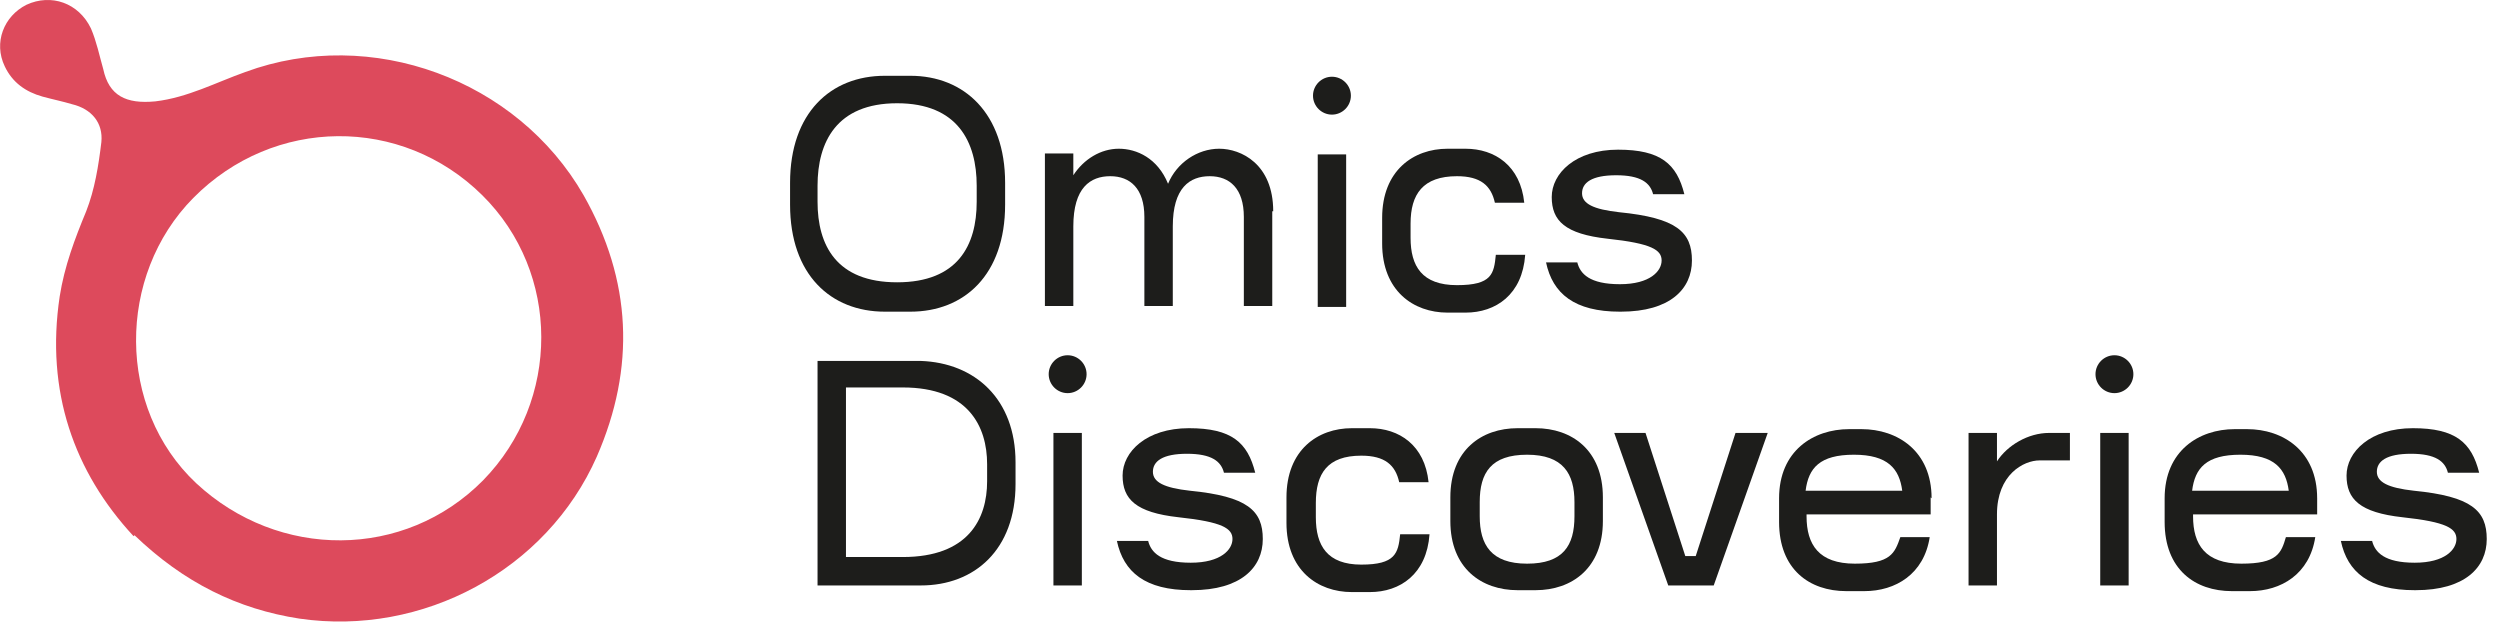 <?xml version="1.0" encoding="UTF-8"?>
<svg xmlns="http://www.w3.org/2000/svg" id="Warstwa_1" version="1.1" viewBox="0 0 263.9 65.7">
  <defs>
    <style>
      .st0 {
        fill: #1d1d1b;
      }

      .st1 {
        fill: #dd4a5c;
      }
    </style>
  </defs>
  <g>
    <path class="st0" d="M107.2,48.8v2.3c0,6.9-4.3,10.7-10,10.7h-10.9v-23.7h10.9c5.7.2,10,4,10,10.7ZM104.2,49c0-4-2-8.1-8.9-8.1h-6v17.9h6c6.9,0,8.9-4,8.9-8v-1.7Z"></path>
    <path class="st0" d="M110.7,39.5c0-1.1.9-2,2-2s2,.9,2,2-.9,2-2,2-2-.9-2-2ZM111.2,45.7h3v16.1h-3v-16.1Z"></path>
    <path class="st0" d="M125.7,62.3c-4.8,0-7.1-1.9-7.8-5.2h3.3c.3,1.2,1.3,2.3,4.5,2.3s4.4-1.4,4.4-2.5-1-1.8-5.7-2.3c-4.5-.5-5.9-1.9-5.9-4.4s2.5-5,7-5,6.2,1.5,7,4.7h-3.3c-.3-1.2-1.3-2-3.9-2s-3.6.8-3.6,1.9,1.2,1.7,3.9,2c6.1.6,7.7,2.1,7.7,5.1s-2.3,5.4-7.5,5.4Z"></path>
    <path class="st0" d="M135.8,52.5c0-5,3.3-7.3,6.9-7.3h1.9c3.1,0,5.8,1.8,6.2,5.7h-3.1c-.4-1.8-1.5-2.8-4-2.8-3.6,0-4.8,1.9-4.8,5v1.5c0,3,1.2,5,4.8,5s3.9-1.2,4.1-3.2h3.1c-.3,4.2-3.1,6.1-6.3,6.1h-1.9c-3.6,0-6.9-2.3-6.9-7.3v-2.5Z"></path>
    <path class="st0" d="M169.2,52.5v2.5c0,5-3.3,7.3-7.1,7.3h-1.9c-3.8,0-7.1-2.3-7.1-7.3v-2.5c0-5,3.3-7.3,7.1-7.3h1.9c3.8,0,7.1,2.3,7.1,7.3ZM166.2,53c0-3-1.2-5-5-5s-5,1.9-5,5v1.5c0,3,1.2,5,5,5s5-1.9,5-5v-1.5Z"></path>
    <path class="st0" d="M186.6,45.7l-5.7,16.1h-4.8l-5.7-16.1h3.3l4.2,13h1.1l4.2-13h3.3Z"></path>
    <path class="st0" d="M203.8,52.5v1.8h-13.1v.2c0,3,1.3,5,5.1,5s4.2-1.1,4.8-2.8h3.1c-.6,3.9-3.6,5.7-6.9,5.7h-1.9c-3.9,0-7.1-2.3-7.1-7.3v-2.5c0-5,3.6-7.3,7.4-7.3h1.3c3.8,0,7.4,2.3,7.4,7.3ZM190.7,51.8h10.1c-.3-2.3-1.5-3.8-5.1-3.8s-4.8,1.4-5.1,3.8Z"></path>
    <path class="st0" d="M218.5,45.7v2.9h-3.2c-1.7,0-4.5,1.5-4.5,5.7v7.5h-3v-16.1h3v3c1.1-1.7,3.3-3,5.5-3h2.3Z"></path>
    <path class="st0" d="M221.2,39.5c0-1.1.9-2,2-2s2,.9,2,2-.9,2-2,2-2-.9-2-2ZM221.7,45.7h3v16.1h-3v-16.1Z"></path>
    <path class="st0" d="M244.6,52.5v1.8h-13.1v.2c0,3,1.3,5,5.1,5s4.2-1.1,4.7-2.8h3.1c-.6,3.9-3.6,5.7-6.9,5.7h-1.9c-3.9,0-7.1-2.3-7.1-7.3v-2.5c0-5,3.6-7.3,7.4-7.3h1.3c3.8,0,7.4,2.3,7.4,7.3ZM231.5,51.8h10.1c-.3-2.3-1.5-3.8-5.1-3.8s-4.8,1.4-5.1,3.8Z"></path>
    <path class="st0" d="M254.9,62.3c-4.8,0-7.1-1.9-7.8-5.2h3.3c.3,1.2,1.3,2.3,4.5,2.3s4.4-1.4,4.4-2.5-1-1.8-5.7-2.3c-4.5-.5-5.9-1.9-5.9-4.4s2.5-5,7-5,6.2,1.5,7,4.7h-3.3c-.3-1.2-1.3-2-3.9-2s-3.6.8-3.6,1.9,1.2,1.7,3.9,2c6.1.6,7.7,2.1,7.7,5.1s-2.3,5.4-7.5,5.4Z"></path>
  </g>
  <g>
    <path class="st0" d="M106.1,19.3v2.3c0,7.4-4.3,11.3-10,11.3h-2.7c-5.7,0-10-3.9-10-11.3v-2.3c0-7.4,4.3-11.3,10-11.3h2.7c5.7,0,10,4,10,11.3ZM103.1,19.6c0-4.6-2-8.7-8.4-8.7s-8.4,4.1-8.4,8.7v1.7c0,4.6,2,8.5,8.4,8.5s8.4-3.9,8.4-8.5v-1.7Z"></path>
    <path class="st0" d="M134.3,22.3v10h-3v-9.4c0-3-1.5-4.3-3.6-4.3s-3.9,1.2-3.9,5.3v8.4h-3v-9.4c0-3-1.5-4.3-3.6-4.3s-3.9,1.2-3.9,5.3v8.4h-3v-16.1h3v2.3c1.1-1.7,2.9-2.8,4.8-2.8s4.1,1,5.2,3.7c.9-2.2,3.1-3.7,5.4-3.7s5.7,1.6,5.7,6.6Z"></path>
    <path class="st0" d="M138.6,10.1c0-1.1.9-2,2-2s2,.9,2,2-.9,2-2,2-2-.9-2-2ZM139.1,16.3h3v16.1h-3v-16.1Z"></path>
    <path class="st0" d="M145.9,23c0-5,3.3-7.3,6.9-7.3h1.9c3.1,0,5.8,1.8,6.2,5.7h-3.1c-.4-1.8-1.5-2.8-4-2.8-3.6,0-4.9,1.9-4.9,5v1.5c0,3,1.2,5,4.9,5s3.9-1.2,4.1-3.2h3.1c-.3,4.2-3.1,6.1-6.3,6.1h-1.9c-3.6,0-6.9-2.3-6.9-7.3v-2.5Z"></path>
    <path class="st0" d="M171,32.9c-4.8,0-7.1-1.9-7.8-5.2h3.3c.3,1.2,1.3,2.3,4.5,2.3s4.4-1.4,4.4-2.5-1-1.8-5.7-2.3c-4.5-.5-5.9-1.9-5.9-4.4s2.5-5,7-5,6.2,1.5,7,4.7h-3.3c-.3-1.2-1.3-2-3.9-2s-3.6.8-3.6,1.9,1.2,1.7,3.9,2c6.1.6,7.7,2.1,7.7,5.1s-2.3,5.4-7.5,5.4Z"></path>
  </g>
  <path class="st1" d="M14.1,56.6c-6.3-6.8-9.3-15.3-7.8-25.3.5-3.2,1.6-6.1,2.8-9,.9-2.3,1.3-4.8,1.6-7.3.2-2-1-3.5-3.1-4-1-.3-2-.5-3.1-.8-1.8-.5-3.2-1.5-4-3.2C-.7,4.5.4,1.7,2.8.5c2.6-1.2,5.5-.2,6.8,2.5.6,1.4.9,2.9,1.3,4.3.6,2.8,2.4,3.7,5.5,3.4,3.4-.4,6.4-2,9.5-3.1,13.3-4.9,28.7.8,35.7,13,5.1,9,5.5,18.2,1.4,27.6-5.3,12-18.4,19-31.4,17.1-6.5-1-12.2-3.8-17.4-8.8ZM50.9,20.6c-8.5-8.4-22-8.3-30.5.3-8.1,8.2-8.1,22.2.3,30.1,8.7,8.1,22,8.1,30.3-.3,8.2-8.4,8.2-21.9-.1-30.1Z"></path>
</svg>
